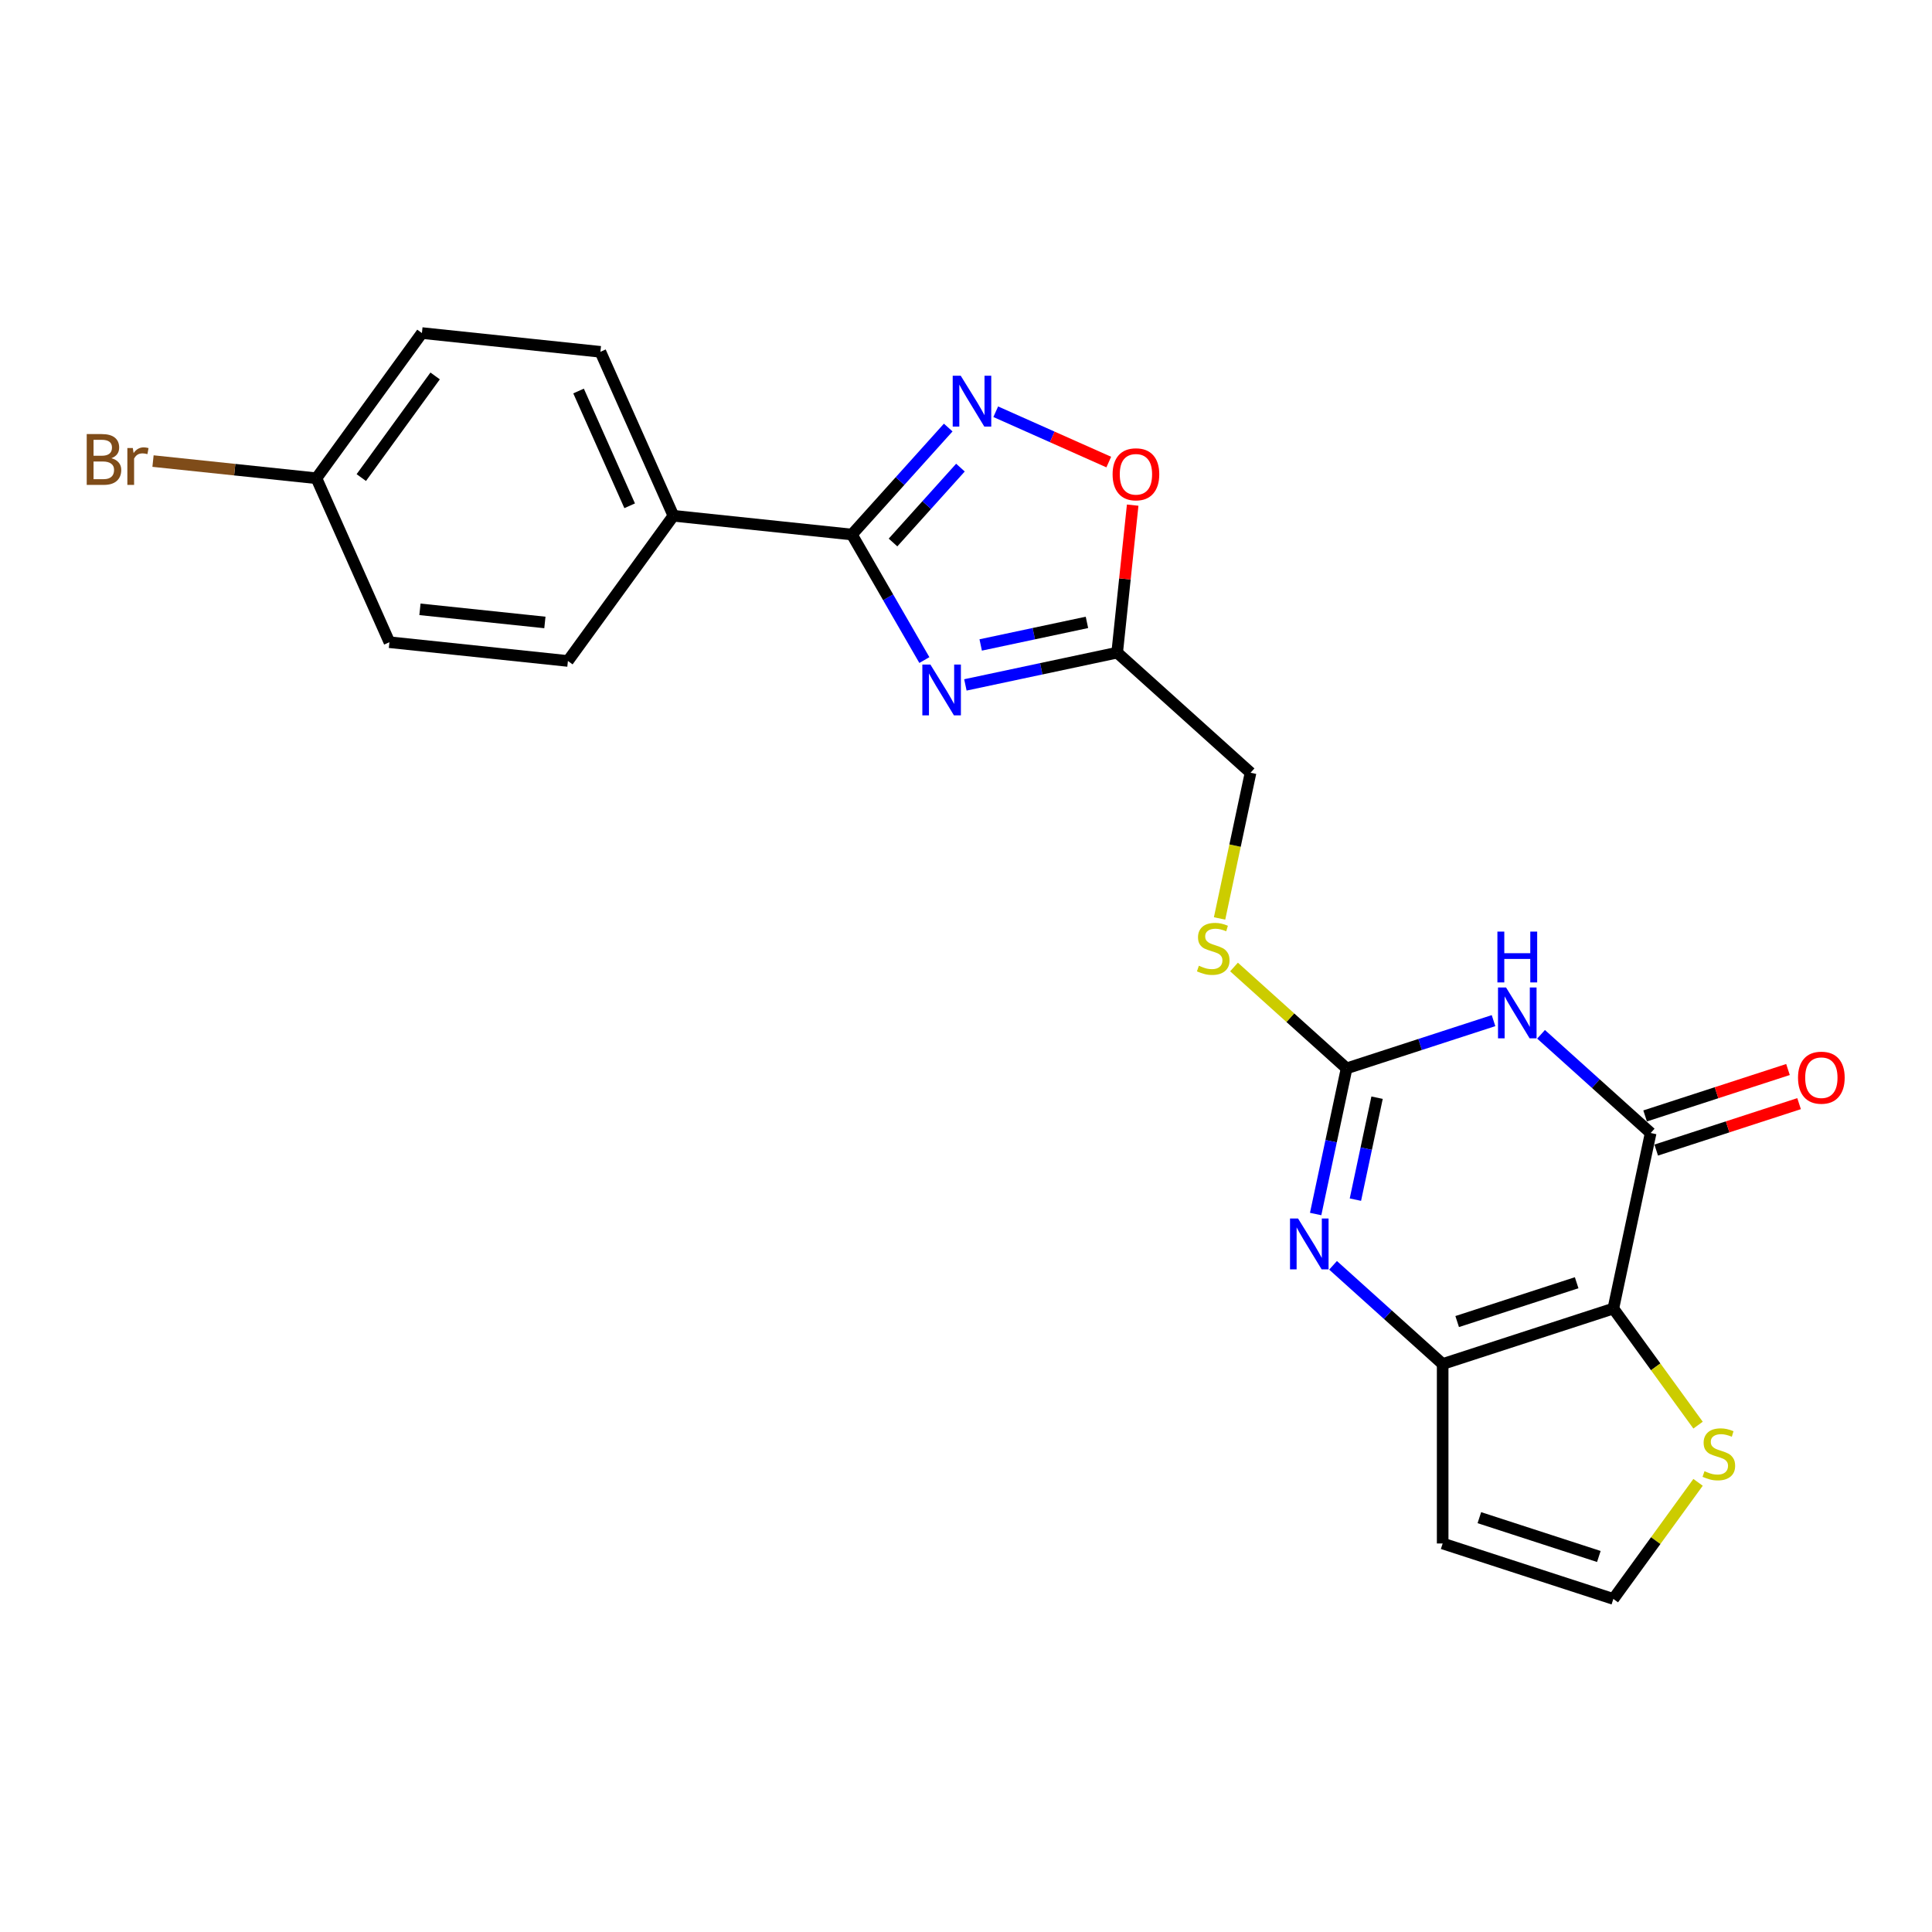 <?xml version='1.0' encoding='iso-8859-1'?>
<svg version='1.1' baseProfile='full'
              xmlns='http://www.w3.org/2000/svg'
                      xmlns:rdkit='http://www.rdkit.org/xml'
                      xmlns:xlink='http://www.w3.org/1999/xlink'
                  xml:space='preserve'
width='1000px' height='1000px' viewBox='0 0 1000 1000'>
<!-- END OF HEADER -->
<rect style='opacity:1.0;fill:#FFFFFF;stroke:none' width='1000' height='1000' x='0' y='0'> </rect>
<path class='bond-1' d='M 835.067,677.304 L 854.381,586.44' style='fill:none;fill-rule:evenodd;stroke:#000000;stroke-width:6px;stroke-linecap:butt;stroke-linejoin:miter;stroke-opacity:1' />
<path class='bond-3' d='M 835.067,677.304 L 746.72,706.009' style='fill:none;fill-rule:evenodd;stroke:#000000;stroke-width:6px;stroke-linecap:butt;stroke-linejoin:miter;stroke-opacity:1' />
<path class='bond-3' d='M 816.074,663.94 L 754.231,684.034' style='fill:none;fill-rule:evenodd;stroke:#000000;stroke-width:6px;stroke-linecap:butt;stroke-linejoin:miter;stroke-opacity:1' />
<path class='bond-10' d='M 835.067,677.304 L 856.99,707.477' style='fill:none;fill-rule:evenodd;stroke:#000000;stroke-width:6px;stroke-linecap:butt;stroke-linejoin:miter;stroke-opacity:1' />
<path class='bond-10' d='M 856.99,707.477 L 878.912,737.65' style='fill:none;fill-rule:evenodd;stroke:#CCCC00;stroke-width:6px;stroke-linecap:butt;stroke-linejoin:miter;stroke-opacity:1' />
<path class='bond-0' d='M 797.647,535.356 L 826.014,560.898' style='fill:none;fill-rule:evenodd;stroke:#0000FF;stroke-width:6px;stroke-linecap:butt;stroke-linejoin:miter;stroke-opacity:1' />
<path class='bond-0' d='M 826.014,560.898 L 854.381,586.44' style='fill:none;fill-rule:evenodd;stroke:#000000;stroke-width:6px;stroke-linecap:butt;stroke-linejoin:miter;stroke-opacity:1' />
<path class='bond-24' d='M 773.049,528.278 L 735.025,540.633' style='fill:none;fill-rule:evenodd;stroke:#0000FF;stroke-width:6px;stroke-linecap:butt;stroke-linejoin:miter;stroke-opacity:1' />
<path class='bond-24' d='M 735.025,540.633 L 697.001,552.988' style='fill:none;fill-rule:evenodd;stroke:#000000;stroke-width:6px;stroke-linecap:butt;stroke-linejoin:miter;stroke-opacity:1' />
<path class='bond-15' d='M 857.252,595.275 L 894.226,583.261' style='fill:none;fill-rule:evenodd;stroke:#000000;stroke-width:6px;stroke-linecap:butt;stroke-linejoin:miter;stroke-opacity:1' />
<path class='bond-15' d='M 894.226,583.261 L 931.2,571.247' style='fill:none;fill-rule:evenodd;stroke:#FF0000;stroke-width:6px;stroke-linecap:butt;stroke-linejoin:miter;stroke-opacity:1' />
<path class='bond-15' d='M 851.51,577.605 L 888.485,565.592' style='fill:none;fill-rule:evenodd;stroke:#000000;stroke-width:6px;stroke-linecap:butt;stroke-linejoin:miter;stroke-opacity:1' />
<path class='bond-15' d='M 888.485,565.592 L 925.459,553.578' style='fill:none;fill-rule:evenodd;stroke:#FF0000;stroke-width:6px;stroke-linecap:butt;stroke-linejoin:miter;stroke-opacity:1' />
<path class='bond-2' d='M 499.683,354.508 L 538.965,346.158' style='fill:none;fill-rule:evenodd;stroke:#0000FF;stroke-width:6px;stroke-linecap:butt;stroke-linejoin:miter;stroke-opacity:1' />
<path class='bond-2' d='M 538.965,346.158 L 578.247,337.808' style='fill:none;fill-rule:evenodd;stroke:#000000;stroke-width:6px;stroke-linecap:butt;stroke-linejoin:miter;stroke-opacity:1' />
<path class='bond-2' d='M 507.605,333.83 L 535.102,327.985' style='fill:none;fill-rule:evenodd;stroke:#0000FF;stroke-width:6px;stroke-linecap:butt;stroke-linejoin:miter;stroke-opacity:1' />
<path class='bond-2' d='M 535.102,327.985 L 562.6,322.141' style='fill:none;fill-rule:evenodd;stroke:#000000;stroke-width:6px;stroke-linecap:butt;stroke-linejoin:miter;stroke-opacity:1' />
<path class='bond-6' d='M 478.449,341.646 L 459.693,309.16' style='fill:none;fill-rule:evenodd;stroke:#0000FF;stroke-width:6px;stroke-linecap:butt;stroke-linejoin:miter;stroke-opacity:1' />
<path class='bond-6' d='M 459.693,309.16 L 440.937,276.674' style='fill:none;fill-rule:evenodd;stroke:#000000;stroke-width:6px;stroke-linecap:butt;stroke-linejoin:miter;stroke-opacity:1' />
<path class='bond-5' d='M 746.72,706.009 L 718.353,680.468' style='fill:none;fill-rule:evenodd;stroke:#000000;stroke-width:6px;stroke-linecap:butt;stroke-linejoin:miter;stroke-opacity:1' />
<path class='bond-5' d='M 718.353,680.468 L 689.986,654.926' style='fill:none;fill-rule:evenodd;stroke:#0000FF;stroke-width:6px;stroke-linecap:butt;stroke-linejoin:miter;stroke-opacity:1' />
<path class='bond-11' d='M 746.72,706.009 L 746.72,798.903' style='fill:none;fill-rule:evenodd;stroke:#000000;stroke-width:6px;stroke-linecap:butt;stroke-linejoin:miter;stroke-opacity:1' />
<path class='bond-4' d='M 697.001,552.988 L 688.989,590.682' style='fill:none;fill-rule:evenodd;stroke:#000000;stroke-width:6px;stroke-linecap:butt;stroke-linejoin:miter;stroke-opacity:1' />
<path class='bond-4' d='M 688.989,590.682 L 680.976,628.375' style='fill:none;fill-rule:evenodd;stroke:#0000FF;stroke-width:6px;stroke-linecap:butt;stroke-linejoin:miter;stroke-opacity:1' />
<path class='bond-4' d='M 712.77,568.159 L 707.161,594.544' style='fill:none;fill-rule:evenodd;stroke:#000000;stroke-width:6px;stroke-linecap:butt;stroke-linejoin:miter;stroke-opacity:1' />
<path class='bond-4' d='M 707.161,594.544 L 701.553,620.93' style='fill:none;fill-rule:evenodd;stroke:#0000FF;stroke-width:6px;stroke-linecap:butt;stroke-linejoin:miter;stroke-opacity:1' />
<path class='bond-14' d='M 697.001,552.988 L 667.862,526.752' style='fill:none;fill-rule:evenodd;stroke:#000000;stroke-width:6px;stroke-linecap:butt;stroke-linejoin:miter;stroke-opacity:1' />
<path class='bond-14' d='M 667.862,526.752 L 638.724,500.516' style='fill:none;fill-rule:evenodd;stroke:#CCCC00;stroke-width:6px;stroke-linecap:butt;stroke-linejoin:miter;stroke-opacity:1' />
<path class='bond-13' d='M 440.937,276.674 L 348.552,266.964' style='fill:none;fill-rule:evenodd;stroke:#000000;stroke-width:6px;stroke-linecap:butt;stroke-linejoin:miter;stroke-opacity:1' />
<path class='bond-25' d='M 440.937,276.674 L 465.866,248.987' style='fill:none;fill-rule:evenodd;stroke:#000000;stroke-width:6px;stroke-linecap:butt;stroke-linejoin:miter;stroke-opacity:1' />
<path class='bond-25' d='M 465.866,248.987 L 490.796,221.3' style='fill:none;fill-rule:evenodd;stroke:#0000FF;stroke-width:6px;stroke-linecap:butt;stroke-linejoin:miter;stroke-opacity:1' />
<path class='bond-25' d='M 462.223,280.799 L 479.673,261.418' style='fill:none;fill-rule:evenodd;stroke:#000000;stroke-width:6px;stroke-linecap:butt;stroke-linejoin:miter;stroke-opacity:1' />
<path class='bond-25' d='M 479.673,261.418 L 497.124,242.038' style='fill:none;fill-rule:evenodd;stroke:#0000FF;stroke-width:6px;stroke-linecap:butt;stroke-linejoin:miter;stroke-opacity:1' />
<path class='bond-7' d='M 515.394,213.116 L 544.645,226.14' style='fill:none;fill-rule:evenodd;stroke:#0000FF;stroke-width:6px;stroke-linecap:butt;stroke-linejoin:miter;stroke-opacity:1' />
<path class='bond-7' d='M 544.645,226.14 L 573.896,239.163' style='fill:none;fill-rule:evenodd;stroke:#FF0000;stroke-width:6px;stroke-linecap:butt;stroke-linejoin:miter;stroke-opacity:1' />
<path class='bond-8' d='M 578.247,337.808 L 647.281,399.966' style='fill:none;fill-rule:evenodd;stroke:#000000;stroke-width:6px;stroke-linecap:butt;stroke-linejoin:miter;stroke-opacity:1' />
<path class='bond-9' d='M 578.247,337.808 L 582.26,299.633' style='fill:none;fill-rule:evenodd;stroke:#000000;stroke-width:6px;stroke-linecap:butt;stroke-linejoin:miter;stroke-opacity:1' />
<path class='bond-9' d='M 582.26,299.633 L 586.272,261.457' style='fill:none;fill-rule:evenodd;stroke:#FF0000;stroke-width:6px;stroke-linecap:butt;stroke-linejoin:miter;stroke-opacity:1' />
<path class='bond-12' d='M 878.912,767.262 L 856.99,797.435' style='fill:none;fill-rule:evenodd;stroke:#CCCC00;stroke-width:6px;stroke-linecap:butt;stroke-linejoin:miter;stroke-opacity:1' />
<path class='bond-12' d='M 856.99,797.435 L 835.067,827.609' style='fill:none;fill-rule:evenodd;stroke:#000000;stroke-width:6px;stroke-linecap:butt;stroke-linejoin:miter;stroke-opacity:1' />
<path class='bond-23' d='M 746.72,798.903 L 835.067,827.609' style='fill:none;fill-rule:evenodd;stroke:#000000;stroke-width:6px;stroke-linecap:butt;stroke-linejoin:miter;stroke-opacity:1' />
<path class='bond-23' d='M 765.714,785.539 L 827.556,805.633' style='fill:none;fill-rule:evenodd;stroke:#000000;stroke-width:6px;stroke-linecap:butt;stroke-linejoin:miter;stroke-opacity:1' />
<path class='bond-17' d='M 348.552,266.964 L 310.769,182.101' style='fill:none;fill-rule:evenodd;stroke:#000000;stroke-width:6px;stroke-linecap:butt;stroke-linejoin:miter;stroke-opacity:1' />
<path class='bond-17' d='M 325.912,261.791 L 299.464,202.387' style='fill:none;fill-rule:evenodd;stroke:#000000;stroke-width:6px;stroke-linecap:butt;stroke-linejoin:miter;stroke-opacity:1' />
<path class='bond-18' d='M 348.552,266.964 L 293.951,342.116' style='fill:none;fill-rule:evenodd;stroke:#000000;stroke-width:6px;stroke-linecap:butt;stroke-linejoin:miter;stroke-opacity:1' />
<path class='bond-16' d='M 631.249,475.391 L 639.265,437.679' style='fill:none;fill-rule:evenodd;stroke:#CCCC00;stroke-width:6px;stroke-linecap:butt;stroke-linejoin:miter;stroke-opacity:1' />
<path class='bond-16' d='M 639.265,437.679 L 647.281,399.966' style='fill:none;fill-rule:evenodd;stroke:#000000;stroke-width:6px;stroke-linecap:butt;stroke-linejoin:miter;stroke-opacity:1' />
<path class='bond-21' d='M 310.769,182.101 L 218.384,172.391' style='fill:none;fill-rule:evenodd;stroke:#000000;stroke-width:6px;stroke-linecap:butt;stroke-linejoin:miter;stroke-opacity:1' />
<path class='bond-20' d='M 293.951,342.116 L 201.566,332.406' style='fill:none;fill-rule:evenodd;stroke:#000000;stroke-width:6px;stroke-linecap:butt;stroke-linejoin:miter;stroke-opacity:1' />
<path class='bond-20' d='M 282.035,322.183 L 217.366,315.386' style='fill:none;fill-rule:evenodd;stroke:#000000;stroke-width:6px;stroke-linecap:butt;stroke-linejoin:miter;stroke-opacity:1' />
<path class='bond-19' d='M 163.783,247.544 L 201.566,332.406' style='fill:none;fill-rule:evenodd;stroke:#000000;stroke-width:6px;stroke-linecap:butt;stroke-linejoin:miter;stroke-opacity:1' />
<path class='bond-22' d='M 163.783,247.544 L 121.492,243.099' style='fill:none;fill-rule:evenodd;stroke:#000000;stroke-width:6px;stroke-linecap:butt;stroke-linejoin:miter;stroke-opacity:1' />
<path class='bond-22' d='M 121.492,243.099 L 79.201,238.654' style='fill:none;fill-rule:evenodd;stroke:#7F4C19;stroke-width:6px;stroke-linecap:butt;stroke-linejoin:miter;stroke-opacity:1' />
<path class='bond-26' d='M 163.783,247.544 L 218.384,172.391' style='fill:none;fill-rule:evenodd;stroke:#000000;stroke-width:6px;stroke-linecap:butt;stroke-linejoin:miter;stroke-opacity:1' />
<path class='bond-26' d='M 187.004,247.191 L 225.225,194.584' style='fill:none;fill-rule:evenodd;stroke:#000000;stroke-width:6px;stroke-linecap:butt;stroke-linejoin:miter;stroke-opacity:1' />
<path  class='atom-1' d='M 779.533 511.128
L 788.153 525.062
Q 789.008 526.437, 790.382 528.927
Q 791.757 531.416, 791.832 531.565
L 791.832 511.128
L 795.324 511.128
L 795.324 537.436
L 791.72 537.436
L 782.468 522.201
Q 781.39 520.418, 780.238 518.374
Q 779.124 516.33, 778.789 515.699
L 778.789 537.436
L 775.371 537.436
L 775.371 511.128
L 779.533 511.128
' fill='#0000FF'/>
<path  class='atom-1' d='M 775.055 482.19
L 778.622 482.19
L 778.622 493.375
L 792.073 493.375
L 792.073 482.19
L 795.64 482.19
L 795.64 508.498
L 792.073 508.498
L 792.073 496.347
L 778.622 496.347
L 778.622 508.498
L 775.055 508.498
L 775.055 482.19
' fill='#0000FF'/>
<path  class='atom-3' d='M 481.569 343.968
L 490.189 357.902
Q 491.044 359.277, 492.419 361.767
Q 493.793 364.256, 493.868 364.405
L 493.868 343.968
L 497.361 343.968
L 497.361 370.276
L 493.756 370.276
L 484.504 355.041
Q 483.427 353.258, 482.275 351.214
Q 481.16 349.17, 480.826 348.539
L 480.826 370.276
L 477.407 370.276
L 477.407 343.968
L 481.569 343.968
' fill='#0000FF'/>
<path  class='atom-6' d='M 671.872 630.698
L 680.492 644.632
Q 681.347 646.007, 682.722 648.496
Q 684.097 650.986, 684.171 651.134
L 684.171 630.698
L 687.664 630.698
L 687.664 657.005
L 684.059 657.005
L 674.807 641.771
Q 673.73 639.987, 672.578 637.943
Q 671.463 635.9, 671.129 635.268
L 671.129 657.005
L 667.71 657.005
L 667.71 630.698
L 671.872 630.698
' fill='#0000FF'/>
<path  class='atom-8' d='M 497.28 194.487
L 505.9 208.421
Q 506.755 209.796, 508.13 212.285
Q 509.505 214.775, 509.579 214.923
L 509.579 194.487
L 513.072 194.487
L 513.072 220.794
L 509.467 220.794
L 500.215 205.56
Q 499.138 203.776, 497.986 201.732
Q 496.871 199.689, 496.537 199.057
L 496.537 220.794
L 493.118 220.794
L 493.118 194.487
L 497.28 194.487
' fill='#0000FF'/>
<path  class='atom-10' d='M 575.881 245.498
Q 575.881 239.181, 579.003 235.651
Q 582.124 232.121, 587.958 232.121
Q 593.791 232.121, 596.912 235.651
Q 600.034 239.181, 600.034 245.498
Q 600.034 251.889, 596.875 255.53
Q 593.717 259.135, 587.958 259.135
Q 582.161 259.135, 579.003 255.53
Q 575.881 251.926, 575.881 245.498
M 587.958 256.162
Q 591.971 256.162, 594.126 253.487
Q 596.318 250.774, 596.318 245.498
Q 596.318 240.333, 594.126 237.732
Q 591.971 235.094, 587.958 235.094
Q 583.944 235.094, 581.752 237.695
Q 579.597 240.296, 579.597 245.498
Q 579.597 250.811, 581.752 253.487
Q 583.944 256.162, 587.958 256.162
' fill='#FF0000'/>
<path  class='atom-11' d='M 882.237 761.486
Q 882.535 761.597, 883.761 762.117
Q 884.987 762.637, 886.325 762.972
Q 887.7 763.269, 889.037 763.269
Q 891.527 763.269, 892.976 762.08
Q 894.425 760.854, 894.425 758.736
Q 894.425 757.287, 893.682 756.395
Q 892.976 755.503, 891.861 755.02
Q 890.746 754.537, 888.889 753.98
Q 886.548 753.274, 885.136 752.605
Q 883.761 751.936, 882.758 750.524
Q 881.791 749.112, 881.791 746.734
Q 881.791 743.427, 884.021 741.383
Q 886.288 739.34, 890.746 739.34
Q 893.793 739.34, 897.249 740.789
L 896.394 743.65
Q 893.236 742.349, 890.858 742.349
Q 888.294 742.349, 886.882 743.427
Q 885.47 744.467, 885.507 746.288
Q 885.507 747.7, 886.213 748.555
Q 886.956 749.409, 887.997 749.892
Q 889.074 750.375, 890.858 750.933
Q 893.236 751.676, 894.648 752.419
Q 896.06 753.162, 897.063 754.686
Q 898.104 756.172, 898.104 758.736
Q 898.104 762.377, 895.651 764.347
Q 893.236 766.279, 889.186 766.279
Q 886.845 766.279, 885.061 765.759
Q 883.315 765.276, 881.234 764.421
L 882.237 761.486
' fill='#CCCC00'/>
<path  class='atom-15' d='M 620.536 499.859
Q 620.833 499.971, 622.059 500.491
Q 623.285 501.011, 624.623 501.345
Q 625.998 501.643, 627.336 501.643
Q 629.825 501.643, 631.274 500.454
Q 632.723 499.228, 632.723 497.11
Q 632.723 495.66, 631.98 494.769
Q 631.274 493.877, 630.159 493.394
Q 629.045 492.911, 627.187 492.353
Q 624.846 491.647, 623.434 490.979
Q 622.059 490.31, 621.056 488.898
Q 620.09 487.486, 620.09 485.108
Q 620.09 481.801, 622.319 479.757
Q 624.586 477.713, 629.045 477.713
Q 632.092 477.713, 635.547 479.163
L 634.693 482.024
Q 631.534 480.723, 629.156 480.723
Q 626.592 480.723, 625.18 481.801
Q 623.768 482.841, 623.806 484.662
Q 623.806 486.074, 624.512 486.928
Q 625.255 487.783, 626.295 488.266
Q 627.373 488.749, 629.156 489.306
Q 631.534 490.05, 632.946 490.793
Q 634.358 491.536, 635.362 493.059
Q 636.402 494.546, 636.402 497.11
Q 636.402 500.751, 633.95 502.72
Q 631.534 504.653, 627.484 504.653
Q 625.143 504.653, 623.36 504.132
Q 621.613 503.649, 619.532 502.795
L 620.536 499.859
' fill='#CCCC00'/>
<path  class='atom-16' d='M 930.652 557.809
Q 930.652 551.492, 933.773 547.962
Q 936.894 544.432, 942.728 544.432
Q 948.562 544.432, 951.683 547.962
Q 954.804 551.492, 954.804 557.809
Q 954.804 564.2, 951.646 567.841
Q 948.487 571.446, 942.728 571.446
Q 936.932 571.446, 933.773 567.841
Q 930.652 564.237, 930.652 557.809
M 942.728 568.473
Q 946.741 568.473, 948.896 565.798
Q 951.089 563.085, 951.089 557.809
Q 951.089 552.644, 948.896 550.043
Q 946.741 547.405, 942.728 547.405
Q 938.715 547.405, 936.523 550.006
Q 934.368 552.607, 934.368 557.809
Q 934.368 563.122, 936.523 565.798
Q 938.715 568.473, 942.728 568.473
' fill='#FF0000'/>
<path  class='atom-23' d='M 57.669 237.165
Q 60.195 237.871, 61.459 239.431
Q 62.759 240.955, 62.759 243.222
Q 62.759 246.863, 60.418 248.944
Q 58.114 250.987, 53.73 250.987
L 44.886 250.987
L 44.886 224.68
L 52.652 224.68
Q 57.148 224.68, 59.415 226.501
Q 61.681 228.321, 61.681 231.666
Q 61.681 235.641, 57.669 237.165
M 48.416 227.653
L 48.416 235.902
L 52.652 235.902
Q 55.253 235.902, 56.591 234.861
Q 57.966 233.784, 57.966 231.666
Q 57.966 227.653, 52.652 227.653
L 48.416 227.653
M 53.73 248.015
Q 56.294 248.015, 57.669 246.789
Q 59.043 245.562, 59.043 243.222
Q 59.043 241.066, 57.52 239.989
Q 56.034 238.874, 53.172 238.874
L 48.416 238.874
L 48.416 248.015
L 53.73 248.015
' fill='#7F4C19'/>
<path  class='atom-23' d='M 68.742 231.889
L 69.15 234.527
Q 71.157 231.554, 74.427 231.554
Q 75.467 231.554, 76.879 231.926
L 76.322 235.047
Q 74.724 234.675, 73.832 234.675
Q 72.271 234.675, 71.231 235.307
Q 70.228 235.902, 69.41 237.351
L 69.41 250.987
L 65.918 250.987
L 65.918 231.889
L 68.742 231.889
' fill='#7F4C19'/>
</svg>
